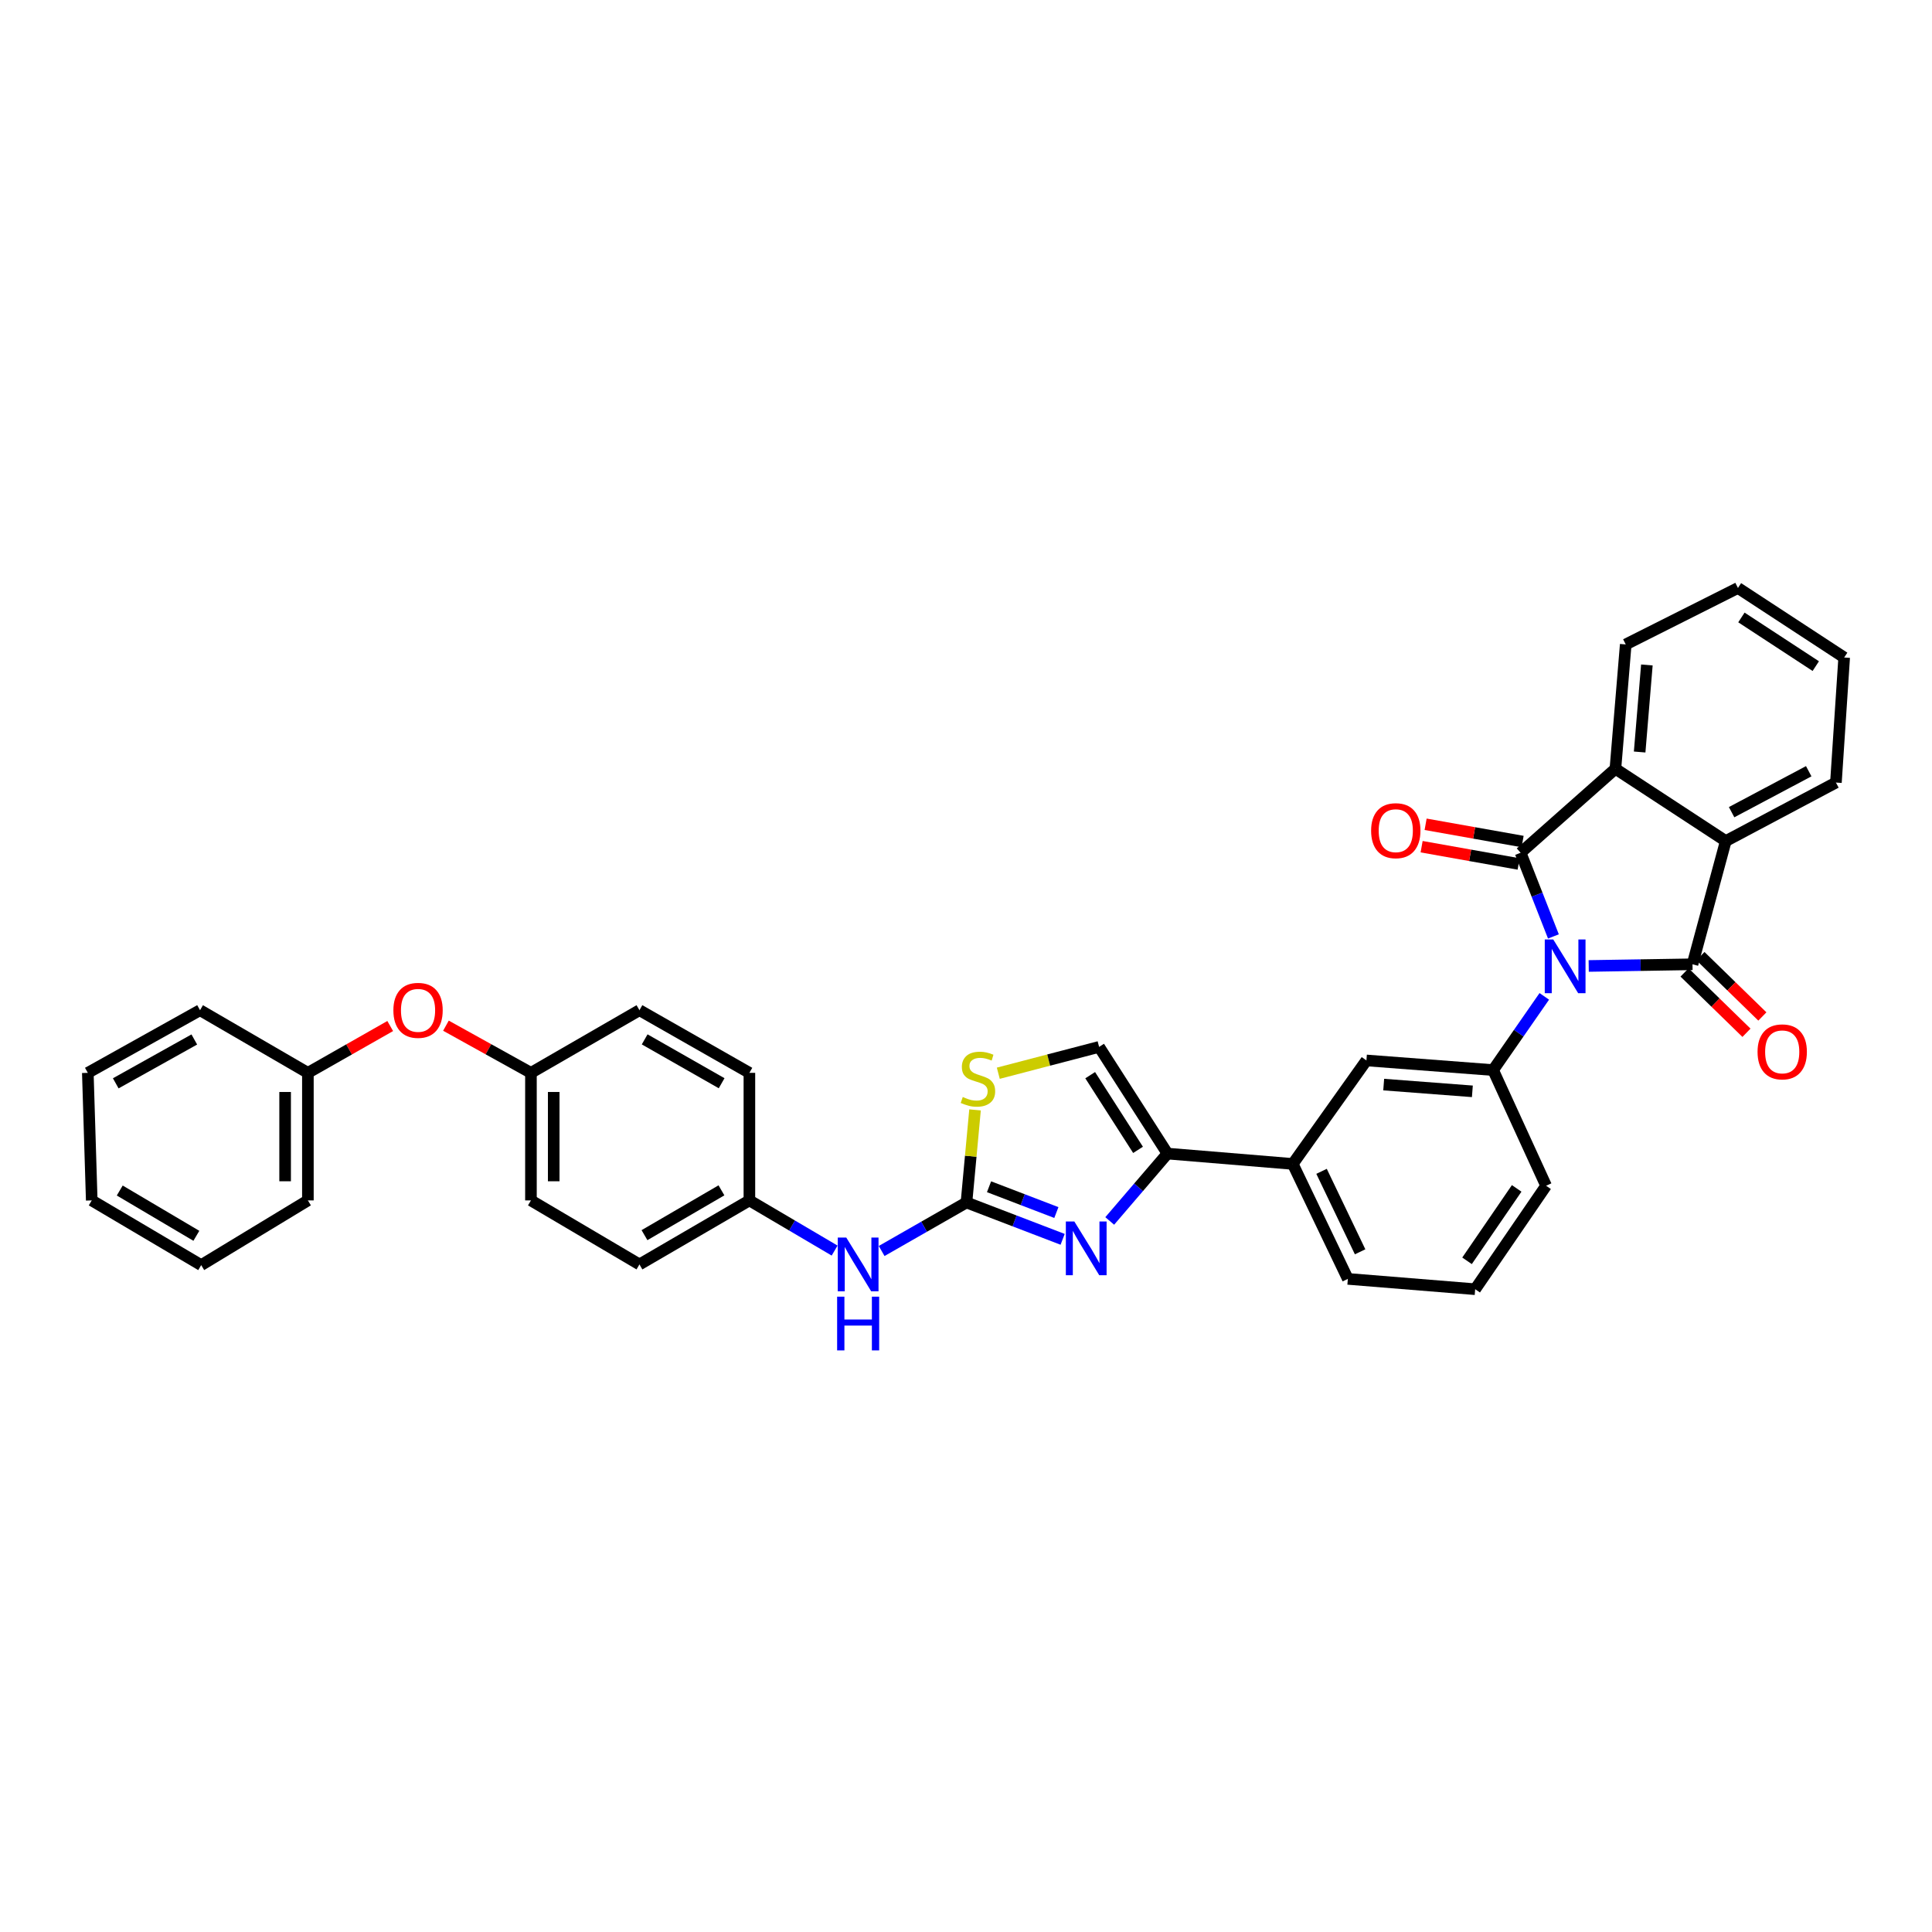 <?xml version='1.0' encoding='iso-8859-1'?>
<svg version='1.1' baseProfile='full'
              xmlns='http://www.w3.org/2000/svg'
                      xmlns:rdkit='http://www.rdkit.org/xml'
                      xmlns:xlink='http://www.w3.org/1999/xlink'
                  xml:space='preserve'
width='1000px' height='1000px' viewBox='0 0 1000 1000'>
<!-- END OF HEADER -->
<rect style='opacity:1.0;fill:#FFFFFF;stroke:none' width='1000' height='1000' x='0' y='0'> </rect>
<path class='bond-0' d='M 822.311,499.983 L 849.174,499.548' style='fill:none;fill-rule:evenodd;stroke:#0000FF;stroke-width:6px;stroke-linecap:butt;stroke-linejoin:miter;stroke-opacity:1' />
<path class='bond-0' d='M 849.174,499.548 L 876.036,499.113' style='fill:none;fill-rule:evenodd;stroke:#000000;stroke-width:6px;stroke-linecap:butt;stroke-linejoin:miter;stroke-opacity:1' />
<path class='bond-1' d='M 804.047,484.696 L 795.559,463.039' style='fill:none;fill-rule:evenodd;stroke:#0000FF;stroke-width:6px;stroke-linecap:butt;stroke-linejoin:miter;stroke-opacity:1' />
<path class='bond-1' d='M 795.559,463.039 L 787.071,441.383' style='fill:none;fill-rule:evenodd;stroke:#000000;stroke-width:6px;stroke-linecap:butt;stroke-linejoin:miter;stroke-opacity:1' />
<path class='bond-6' d='M 799.323,515.72 L 786.074,534.795' style='fill:none;fill-rule:evenodd;stroke:#0000FF;stroke-width:6px;stroke-linecap:butt;stroke-linejoin:miter;stroke-opacity:1' />
<path class='bond-6' d='M 786.074,534.795 L 772.825,553.87' style='fill:none;fill-rule:evenodd;stroke:#000000;stroke-width:6px;stroke-linecap:butt;stroke-linejoin:miter;stroke-opacity:1' />
<path class='bond-4' d='M 876.036,499.113 L 893.254,435.334' style='fill:none;fill-rule:evenodd;stroke:#000000;stroke-width:6px;stroke-linecap:butt;stroke-linejoin:miter;stroke-opacity:1' />
<path class='bond-14' d='M 871.924,503.333 L 887.949,518.948' style='fill:none;fill-rule:evenodd;stroke:#000000;stroke-width:6px;stroke-linecap:butt;stroke-linejoin:miter;stroke-opacity:1' />
<path class='bond-14' d='M 887.949,518.948 L 903.973,534.564' style='fill:none;fill-rule:evenodd;stroke:#FF0000;stroke-width:6px;stroke-linecap:butt;stroke-linejoin:miter;stroke-opacity:1' />
<path class='bond-14' d='M 880.148,494.893 L 896.173,510.509' style='fill:none;fill-rule:evenodd;stroke:#000000;stroke-width:6px;stroke-linecap:butt;stroke-linejoin:miter;stroke-opacity:1' />
<path class='bond-14' d='M 896.173,510.509 L 912.198,526.124' style='fill:none;fill-rule:evenodd;stroke:#FF0000;stroke-width:6px;stroke-linecap:butt;stroke-linejoin:miter;stroke-opacity:1' />
<path class='bond-5' d='M 787.071,441.383 L 836.133,397.919' style='fill:none;fill-rule:evenodd;stroke:#000000;stroke-width:6px;stroke-linecap:butt;stroke-linejoin:miter;stroke-opacity:1' />
<path class='bond-13' d='M 788.104,435.582 L 762.999,431.113' style='fill:none;fill-rule:evenodd;stroke:#000000;stroke-width:6px;stroke-linecap:butt;stroke-linejoin:miter;stroke-opacity:1' />
<path class='bond-13' d='M 762.999,431.113 L 737.894,426.644' style='fill:none;fill-rule:evenodd;stroke:#FF0000;stroke-width:6px;stroke-linecap:butt;stroke-linejoin:miter;stroke-opacity:1' />
<path class='bond-13' d='M 786.039,447.184 L 760.934,442.715' style='fill:none;fill-rule:evenodd;stroke:#000000;stroke-width:6px;stroke-linecap:butt;stroke-linejoin:miter;stroke-opacity:1' />
<path class='bond-13' d='M 760.934,442.715 L 735.829,438.246' style='fill:none;fill-rule:evenodd;stroke:#FF0000;stroke-width:6px;stroke-linecap:butt;stroke-linejoin:miter;stroke-opacity:1' />
<path class='bond-2' d='M 574.39,631.964 L 589.334,614.528' style='fill:none;fill-rule:evenodd;stroke:#0000FF;stroke-width:6px;stroke-linecap:butt;stroke-linejoin:miter;stroke-opacity:1' />
<path class='bond-2' d='M 589.334,614.528 L 604.278,597.092' style='fill:none;fill-rule:evenodd;stroke:#000000;stroke-width:6px;stroke-linecap:butt;stroke-linejoin:miter;stroke-opacity:1' />
<path class='bond-3' d='M 550.021,641.476 L 525.132,631.936' style='fill:none;fill-rule:evenodd;stroke:#0000FF;stroke-width:6px;stroke-linecap:butt;stroke-linejoin:miter;stroke-opacity:1' />
<path class='bond-3' d='M 525.132,631.936 L 500.242,622.396' style='fill:none;fill-rule:evenodd;stroke:#000000;stroke-width:6px;stroke-linecap:butt;stroke-linejoin:miter;stroke-opacity:1' />
<path class='bond-3' d='M 546.772,627.61 L 529.349,620.932' style='fill:none;fill-rule:evenodd;stroke:#0000FF;stroke-width:6px;stroke-linecap:butt;stroke-linejoin:miter;stroke-opacity:1' />
<path class='bond-3' d='M 529.349,620.932 L 511.927,614.254' style='fill:none;fill-rule:evenodd;stroke:#000000;stroke-width:6px;stroke-linecap:butt;stroke-linejoin:miter;stroke-opacity:1' />
<path class='bond-12' d='M 500.242,622.396 L 478.29,634.954' style='fill:none;fill-rule:evenodd;stroke:#000000;stroke-width:6px;stroke-linecap:butt;stroke-linejoin:miter;stroke-opacity:1' />
<path class='bond-12' d='M 478.29,634.954 L 456.337,647.512' style='fill:none;fill-rule:evenodd;stroke:#0000FF;stroke-width:6px;stroke-linecap:butt;stroke-linejoin:miter;stroke-opacity:1' />
<path class='bond-38' d='M 500.242,622.396 L 502.46,598.438' style='fill:none;fill-rule:evenodd;stroke:#000000;stroke-width:6px;stroke-linecap:butt;stroke-linejoin:miter;stroke-opacity:1' />
<path class='bond-38' d='M 502.46,598.438 L 504.678,574.48' style='fill:none;fill-rule:evenodd;stroke:#CCCC00;stroke-width:6px;stroke-linecap:butt;stroke-linejoin:miter;stroke-opacity:1' />
<path class='bond-21' d='M 893.254,435.334 L 950.27,405.048' style='fill:none;fill-rule:evenodd;stroke:#000000;stroke-width:6px;stroke-linecap:butt;stroke-linejoin:miter;stroke-opacity:1' />
<path class='bond-21' d='M 896.279,420.384 L 936.19,399.184' style='fill:none;fill-rule:evenodd;stroke:#000000;stroke-width:6px;stroke-linecap:butt;stroke-linejoin:miter;stroke-opacity:1' />
<path class='bond-35' d='M 893.254,435.334 L 836.133,397.919' style='fill:none;fill-rule:evenodd;stroke:#000000;stroke-width:6px;stroke-linecap:butt;stroke-linejoin:miter;stroke-opacity:1' />
<path class='bond-20' d='M 836.133,397.919 L 841.475,333.557' style='fill:none;fill-rule:evenodd;stroke:#000000;stroke-width:6px;stroke-linecap:butt;stroke-linejoin:miter;stroke-opacity:1' />
<path class='bond-20' d='M 848.678,389.239 L 852.418,344.186' style='fill:none;fill-rule:evenodd;stroke:#000000;stroke-width:6px;stroke-linecap:butt;stroke-linejoin:miter;stroke-opacity:1' />
<path class='bond-10' d='M 772.825,553.87 L 707.259,548.882' style='fill:none;fill-rule:evenodd;stroke:#000000;stroke-width:6px;stroke-linecap:butt;stroke-linejoin:miter;stroke-opacity:1' />
<path class='bond-10' d='M 762.096,564.872 L 716.2,561.38' style='fill:none;fill-rule:evenodd;stroke:#000000;stroke-width:6px;stroke-linecap:butt;stroke-linejoin:miter;stroke-opacity:1' />
<path class='bond-18' d='M 772.825,553.87 L 800.257,613.741' style='fill:none;fill-rule:evenodd;stroke:#000000;stroke-width:6px;stroke-linecap:butt;stroke-linejoin:miter;stroke-opacity:1' />
<path class='bond-7' d='M 604.278,597.092 L 669.13,602.448' style='fill:none;fill-rule:evenodd;stroke:#000000;stroke-width:6px;stroke-linecap:butt;stroke-linejoin:miter;stroke-opacity:1' />
<path class='bond-9' d='M 604.278,597.092 L 568.892,541.87' style='fill:none;fill-rule:evenodd;stroke:#000000;stroke-width:6px;stroke-linecap:butt;stroke-linejoin:miter;stroke-opacity:1' />
<path class='bond-9' d='M 589.048,595.167 L 564.278,556.511' style='fill:none;fill-rule:evenodd;stroke:#000000;stroke-width:6px;stroke-linecap:butt;stroke-linejoin:miter;stroke-opacity:1' />
<path class='bond-8' d='M 516.717,555.503 L 542.805,548.687' style='fill:none;fill-rule:evenodd;stroke:#CCCC00;stroke-width:6px;stroke-linecap:butt;stroke-linejoin:miter;stroke-opacity:1' />
<path class='bond-8' d='M 542.805,548.687 L 568.892,541.87' style='fill:none;fill-rule:evenodd;stroke:#000000;stroke-width:6px;stroke-linecap:butt;stroke-linejoin:miter;stroke-opacity:1' />
<path class='bond-11' d='M 707.259,548.882 L 669.13,602.448' style='fill:none;fill-rule:evenodd;stroke:#000000;stroke-width:6px;stroke-linecap:butt;stroke-linejoin:miter;stroke-opacity:1' />
<path class='bond-36' d='M 669.13,602.448 L 697.642,661.952' style='fill:none;fill-rule:evenodd;stroke:#000000;stroke-width:6px;stroke-linecap:butt;stroke-linejoin:miter;stroke-opacity:1' />
<path class='bond-36' d='M 684.034,606.281 L 703.992,647.934' style='fill:none;fill-rule:evenodd;stroke:#000000;stroke-width:6px;stroke-linecap:butt;stroke-linejoin:miter;stroke-opacity:1' />
<path class='bond-16' d='M 431.995,647.298 L 409.941,634.313' style='fill:none;fill-rule:evenodd;stroke:#0000FF;stroke-width:6px;stroke-linecap:butt;stroke-linejoin:miter;stroke-opacity:1' />
<path class='bond-16' d='M 409.941,634.313 L 387.886,621.329' style='fill:none;fill-rule:evenodd;stroke:#000000;stroke-width:6px;stroke-linecap:butt;stroke-linejoin:miter;stroke-opacity:1' />
<path class='bond-15' d='M 230.816,530.889 L 252.816,543.096' style='fill:none;fill-rule:evenodd;stroke:#FF0000;stroke-width:6px;stroke-linecap:butt;stroke-linejoin:miter;stroke-opacity:1' />
<path class='bond-15' d='M 252.816,543.096 L 274.816,555.304' style='fill:none;fill-rule:evenodd;stroke:#000000;stroke-width:6px;stroke-linecap:butt;stroke-linejoin:miter;stroke-opacity:1' />
<path class='bond-19' d='M 201.973,531.071 L 180.668,543.187' style='fill:none;fill-rule:evenodd;stroke:#FF0000;stroke-width:6px;stroke-linecap:butt;stroke-linejoin:miter;stroke-opacity:1' />
<path class='bond-19' d='M 180.668,543.187 L 159.363,555.304' style='fill:none;fill-rule:evenodd;stroke:#000000;stroke-width:6px;stroke-linecap:butt;stroke-linejoin:miter;stroke-opacity:1' />
<path class='bond-22' d='M 387.886,621.329 L 330.981,654.469' style='fill:none;fill-rule:evenodd;stroke:#000000;stroke-width:6px;stroke-linecap:butt;stroke-linejoin:miter;stroke-opacity:1' />
<path class='bond-22' d='M 373.42,616.117 L 333.586,639.315' style='fill:none;fill-rule:evenodd;stroke:#000000;stroke-width:6px;stroke-linecap:butt;stroke-linejoin:miter;stroke-opacity:1' />
<path class='bond-23' d='M 387.886,621.329 L 387.886,555.304' style='fill:none;fill-rule:evenodd;stroke:#000000;stroke-width:6px;stroke-linecap:butt;stroke-linejoin:miter;stroke-opacity:1' />
<path class='bond-17' d='M 274.816,555.304 L 330.981,522.878' style='fill:none;fill-rule:evenodd;stroke:#000000;stroke-width:6px;stroke-linecap:butt;stroke-linejoin:miter;stroke-opacity:1' />
<path class='bond-39' d='M 274.816,555.304 L 274.816,621.329' style='fill:none;fill-rule:evenodd;stroke:#000000;stroke-width:6px;stroke-linecap:butt;stroke-linejoin:miter;stroke-opacity:1' />
<path class='bond-39' d='M 286.6,565.208 L 286.6,611.425' style='fill:none;fill-rule:evenodd;stroke:#000000;stroke-width:6px;stroke-linecap:butt;stroke-linejoin:miter;stroke-opacity:1' />
<path class='bond-27' d='M 800.257,613.741 L 763.549,667.294' style='fill:none;fill-rule:evenodd;stroke:#000000;stroke-width:6px;stroke-linecap:butt;stroke-linejoin:miter;stroke-opacity:1' />
<path class='bond-27' d='M 785.03,615.111 L 759.335,652.598' style='fill:none;fill-rule:evenodd;stroke:#000000;stroke-width:6px;stroke-linecap:butt;stroke-linejoin:miter;stroke-opacity:1' />
<path class='bond-28' d='M 159.363,555.304 L 159.363,621.329' style='fill:none;fill-rule:evenodd;stroke:#000000;stroke-width:6px;stroke-linecap:butt;stroke-linejoin:miter;stroke-opacity:1' />
<path class='bond-28' d='M 147.578,565.208 L 147.578,611.425' style='fill:none;fill-rule:evenodd;stroke:#000000;stroke-width:6px;stroke-linecap:butt;stroke-linejoin:miter;stroke-opacity:1' />
<path class='bond-29' d='M 159.363,555.304 L 103.538,522.878' style='fill:none;fill-rule:evenodd;stroke:#000000;stroke-width:6px;stroke-linecap:butt;stroke-linejoin:miter;stroke-opacity:1' />
<path class='bond-30' d='M 841.475,333.557 L 899.559,304.338' style='fill:none;fill-rule:evenodd;stroke:#000000;stroke-width:6px;stroke-linecap:butt;stroke-linejoin:miter;stroke-opacity:1' />
<path class='bond-31' d='M 950.27,405.048 L 954.545,340.32' style='fill:none;fill-rule:evenodd;stroke:#000000;stroke-width:6px;stroke-linecap:butt;stroke-linejoin:miter;stroke-opacity:1' />
<path class='bond-25' d='M 330.981,654.469 L 274.816,621.329' style='fill:none;fill-rule:evenodd;stroke:#000000;stroke-width:6px;stroke-linecap:butt;stroke-linejoin:miter;stroke-opacity:1' />
<path class='bond-24' d='M 387.886,555.304 L 330.981,522.878' style='fill:none;fill-rule:evenodd;stroke:#000000;stroke-width:6px;stroke-linecap:butt;stroke-linejoin:miter;stroke-opacity:1' />
<path class='bond-24' d='M 373.516,560.679 L 333.682,537.98' style='fill:none;fill-rule:evenodd;stroke:#000000;stroke-width:6px;stroke-linecap:butt;stroke-linejoin:miter;stroke-opacity:1' />
<path class='bond-26' d='M 697.642,661.952 L 763.549,667.294' style='fill:none;fill-rule:evenodd;stroke:#000000;stroke-width:6px;stroke-linecap:butt;stroke-linejoin:miter;stroke-opacity:1' />
<path class='bond-33' d='M 159.363,621.329 L 104.134,654.822' style='fill:none;fill-rule:evenodd;stroke:#000000;stroke-width:6px;stroke-linecap:butt;stroke-linejoin:miter;stroke-opacity:1' />
<path class='bond-32' d='M 103.538,522.878 L 45.455,555.304' style='fill:none;fill-rule:evenodd;stroke:#000000;stroke-width:6px;stroke-linecap:butt;stroke-linejoin:miter;stroke-opacity:1' />
<path class='bond-32' d='M 100.57,538.031 L 59.911,560.73' style='fill:none;fill-rule:evenodd;stroke:#000000;stroke-width:6px;stroke-linecap:butt;stroke-linejoin:miter;stroke-opacity:1' />
<path class='bond-37' d='M 899.559,304.338 L 954.545,340.32' style='fill:none;fill-rule:evenodd;stroke:#000000;stroke-width:6px;stroke-linecap:butt;stroke-linejoin:miter;stroke-opacity:1' />
<path class='bond-37' d='M 901.354,319.596 L 939.845,344.783' style='fill:none;fill-rule:evenodd;stroke:#000000;stroke-width:6px;stroke-linecap:butt;stroke-linejoin:miter;stroke-opacity:1' />
<path class='bond-34' d='M 45.455,555.304 L 47.484,621.329' style='fill:none;fill-rule:evenodd;stroke:#000000;stroke-width:6px;stroke-linecap:butt;stroke-linejoin:miter;stroke-opacity:1' />
<path class='bond-40' d='M 104.134,654.822 L 47.484,621.329' style='fill:none;fill-rule:evenodd;stroke:#000000;stroke-width:6px;stroke-linecap:butt;stroke-linejoin:miter;stroke-opacity:1' />
<path class='bond-40' d='M 101.634,639.654 L 61.979,616.209' style='fill:none;fill-rule:evenodd;stroke:#000000;stroke-width:6px;stroke-linecap:butt;stroke-linejoin:miter;stroke-opacity:1' />
<path  class='atom-0' d='M 803.969 486.275
L 813.082 501.005
Q 813.985 502.458, 815.439 505.09
Q 816.892 507.722, 816.971 507.879
L 816.971 486.275
L 820.663 486.275
L 820.663 514.085
L 816.853 514.085
L 807.072 497.98
Q 805.933 496.095, 804.715 493.934
Q 803.537 491.774, 803.183 491.106
L 803.183 514.085
L 799.569 514.085
L 799.569 486.275
L 803.969 486.275
' fill='#0000FF'/>
<path  class='atom-3' d='M 556.08 632.249
L 565.193 646.979
Q 566.097 648.433, 567.55 651.064
Q 569.003 653.696, 569.082 653.853
L 569.082 632.249
L 572.774 632.249
L 572.774 660.06
L 568.964 660.06
L 559.183 643.955
Q 558.044 642.069, 556.826 639.909
Q 555.648 637.748, 555.294 637.08
L 555.294 660.06
L 551.681 660.06
L 551.681 632.249
L 556.08 632.249
' fill='#0000FF'/>
<path  class='atom-9' d='M 498.324 567.802
Q 498.638 567.92, 499.935 568.47
Q 501.231 569.02, 502.645 569.373
Q 504.098 569.688, 505.512 569.688
Q 508.144 569.688, 509.676 568.431
Q 511.208 567.134, 511.208 564.895
Q 511.208 563.363, 510.423 562.421
Q 509.676 561.478, 508.498 560.967
Q 507.319 560.456, 505.355 559.867
Q 502.881 559.121, 501.388 558.414
Q 499.935 557.707, 498.874 556.214
Q 497.853 554.721, 497.853 552.208
Q 497.853 548.712, 500.209 546.551
Q 502.606 544.391, 507.319 544.391
Q 510.54 544.391, 514.193 545.923
L 513.29 548.947
Q 509.951 547.572, 507.437 547.572
Q 504.727 547.572, 503.234 548.712
Q 501.741 549.811, 501.781 551.736
Q 501.781 553.229, 502.527 554.132
Q 503.313 555.036, 504.413 555.546
Q 505.552 556.057, 507.437 556.646
Q 509.951 557.432, 511.444 558.217
Q 512.937 559.003, 513.997 560.614
Q 515.097 562.185, 515.097 564.895
Q 515.097 568.745, 512.504 570.827
Q 509.951 572.869, 505.67 572.869
Q 503.195 572.869, 501.309 572.319
Q 499.463 571.809, 497.263 570.905
L 498.324 567.802
' fill='#CCCC00'/>
<path  class='atom-13' d='M 438.028 640.563
L 447.141 655.294
Q 448.044 656.747, 449.498 659.379
Q 450.951 662.011, 451.03 662.168
L 451.03 640.563
L 454.722 640.563
L 454.722 668.374
L 450.912 668.374
L 441.131 652.269
Q 439.992 650.384, 438.774 648.223
Q 437.596 646.063, 437.242 645.395
L 437.242 668.374
L 433.628 668.374
L 433.628 640.563
L 438.028 640.563
' fill='#0000FF'/>
<path  class='atom-13' d='M 433.294 671.155
L 437.065 671.155
L 437.065 682.979
L 451.285 682.979
L 451.285 671.155
L 455.056 671.155
L 455.056 698.966
L 451.285 698.966
L 451.285 686.121
L 437.065 686.121
L 437.065 698.966
L 433.294 698.966
L 433.294 671.155
' fill='#0000FF'/>
<path  class='atom-14' d='M 709.688 429.959
Q 709.688 423.281, 712.988 419.549
Q 716.287 415.818, 722.454 415.818
Q 728.621 415.818, 731.921 419.549
Q 735.221 423.281, 735.221 429.959
Q 735.221 436.715, 731.882 440.565
Q 728.543 444.375, 722.454 444.375
Q 716.326 444.375, 712.988 440.565
Q 709.688 436.754, 709.688 429.959
M 722.454 441.232
Q 726.697 441.232, 728.975 438.404
Q 731.292 435.537, 731.292 429.959
Q 731.292 424.499, 728.975 421.749
Q 726.697 418.96, 722.454 418.96
Q 718.212 418.96, 715.894 421.71
Q 713.616 424.459, 713.616 429.959
Q 713.616 435.576, 715.894 438.404
Q 718.212 441.232, 722.454 441.232
' fill='#FF0000'/>
<path  class='atom-15' d='M 909.706 544.443
Q 909.706 537.765, 913.006 534.034
Q 916.306 530.302, 922.473 530.302
Q 928.64 530.302, 931.939 534.034
Q 935.239 537.765, 935.239 544.443
Q 935.239 551.199, 931.9 555.049
Q 928.561 558.859, 922.473 558.859
Q 916.345 558.859, 913.006 555.049
Q 909.706 551.239, 909.706 544.443
M 922.473 555.717
Q 926.715 555.717, 928.993 552.888
Q 931.311 550.021, 931.311 544.443
Q 931.311 538.983, 928.993 536.233
Q 926.715 533.444, 922.473 533.444
Q 918.23 533.444, 915.913 536.194
Q 913.634 538.944, 913.634 544.443
Q 913.634 550.06, 915.913 552.888
Q 918.23 555.717, 922.473 555.717
' fill='#FF0000'/>
<path  class='atom-16' d='M 203.613 522.956
Q 203.613 516.279, 206.912 512.547
Q 210.212 508.815, 216.379 508.815
Q 222.546 508.815, 225.846 512.547
Q 229.145 516.279, 229.145 522.956
Q 229.145 529.713, 225.806 533.562
Q 222.467 537.372, 216.379 537.372
Q 210.251 537.372, 206.912 533.562
Q 203.613 529.752, 203.613 522.956
M 216.379 534.23
Q 220.621 534.23, 222.899 531.402
Q 225.217 528.534, 225.217 522.956
Q 225.217 517.496, 222.899 514.747
Q 220.621 511.958, 216.379 511.958
Q 212.136 511.958, 209.819 514.707
Q 207.541 517.457, 207.541 522.956
Q 207.541 528.574, 209.819 531.402
Q 212.136 534.23, 216.379 534.23
' fill='#FF0000'/>
</svg>
